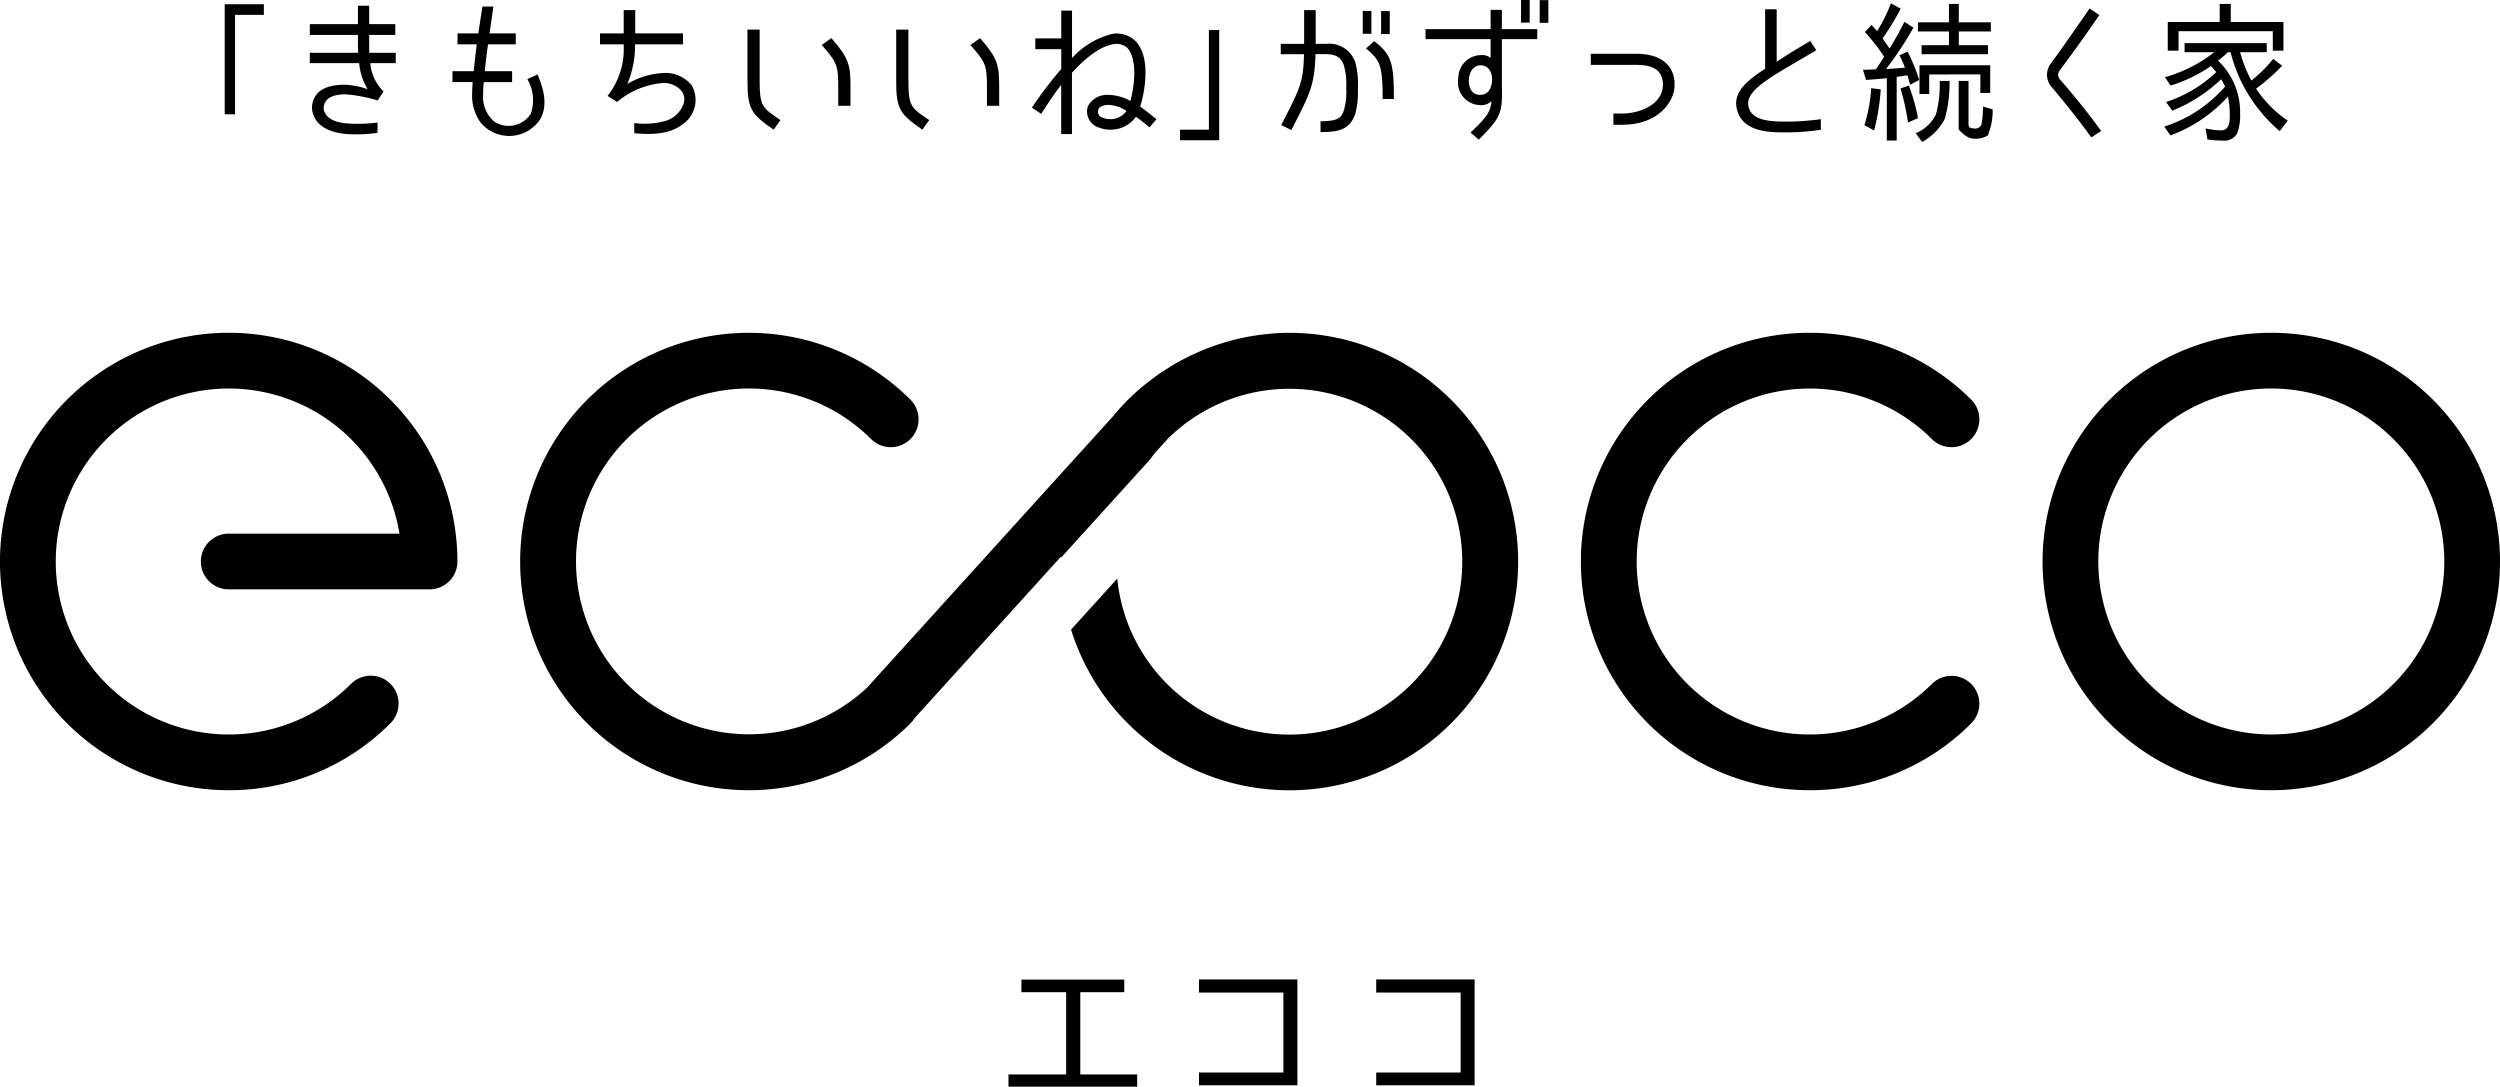 <svg xmlns="http://www.w3.org/2000/svg" xmlns:xlink="http://www.w3.org/1999/xlink" width="225.449" height="97.999" viewBox="0 0 225.449 97.999"><defs><clipPath id="a"><rect width="225.45" height="97.999"/></clipPath></defs><path d="M17.753.336v9.926h.93V1.294h2.6V.336Z" transform="translate(2.512 0.047)"/><g transform="translate(0 0)"><g clip-path="url(#a)"><path d="M28.515,12.052c-1.971,0-3.232-.589-3.684-1.67A1.878,1.878,0,0,1,24.9,8.739c.411-.767,1.247-1.137,2.643-1.164a6.718,6.718,0,0,1,2.149.411,5.568,5.568,0,0,1-.767-2.355H24.476V4.7h4.367c-.027-.3-.027-.534-.027-1.615h-4.34V2.112h4.34V.456h1.013V2.112h2.355v.973H29.829c0,1.122,0,1.355.014,1.615h2.382v.93h-2.3a4.059,4.059,0,0,0,1.205,2.56h-.015L30.6,9a12.951,12.951,0,0,0-2.985-.562c-1.04.041-1.56.3-1.78.781a.932.932,0,0,0-.055.766c.247.63.877.945,1.9,1.068a13.084,13.084,0,0,0,2.9-.07v.931a12.551,12.551,0,0,1-2.067.137" transform="translate(3.464 0.064)"/><path d="M39.084,2.938h2.369v.986H38.947v.04q-.164,1.151-.288,2.382h2.465v.986h-2.56c-.026.274-.054.726-.054,1.136A2.9,2.9,0,0,0,39.5,10.88a2.37,2.37,0,0,0,3.313-.7,3.806,3.806,0,0,0-.315-3.122l.918-.411c.521,1.219.986,2.766.219,4.066a3.354,3.354,0,0,1-5.326.3,4.137,4.137,0,0,1-.793-2.547c0-.41.027-.862.055-1.136H35.744V6.347h1.917c.068-.752.178-1.643.274-2.422H36.2V2.938h1.876l.37-2.423h.985l-.123.918c-.068.493-.151.985-.219,1.506" transform="translate(5.059 0.073)"/><path d="M49.861,7.457a7,7,0,0,1,3.258-.986,3.019,3.019,0,0,1,2.56,1.123,2.663,2.663,0,0,1-.822,3.5c-1.286,1-3.094.918-4.366.807v-.917a7.015,7.015,0,0,0,2.9-.219,2.5,2.5,0,0,0,1.533-1.478,1.307,1.307,0,0,0-.137-1.164,2.131,2.131,0,0,0-1.725-.752,7.316,7.316,0,0,0-4.107,1.7v.014l-.876-.548a6.807,6.807,0,0,0,1.451-4.654H47.4V2.9h2.136V.8h1.041V2.9h4.312v.986H50.559a8.751,8.751,0,0,1-.7,3.573" transform="translate(6.708 0.114)"/><path d="M59.048,6.979V2.339h1.1v4.64c0,2.329.273,2.423,1.876,3.519l-.616.862c-2.054-1.41-2.355-1.889-2.355-4.381m6.7-3.258.863-.616c1.629,1.862,1.725,2.465,1.725,4.518V9.212H67.236V7.623c0-2.054-.083-2.3-1.493-3.9" transform="translate(8.357 0.331)"/><path d="M70.8,6.979V2.339h1.1v4.64c0,2.329.273,2.423,1.876,3.519l-.616.862C71.1,9.951,70.8,9.471,70.8,6.979m6.7-3.258.863-.616c1.629,1.862,1.725,2.465,1.725,4.518V9.212H78.984V7.623c0-2.054-.083-2.3-1.493-3.9" transform="translate(10.019 0.331)"/><path d="M84.167,6.109V4.317H81.825V3.345h2.341V.839h.971V5.111a7.3,7.3,0,0,1,3.71-2.191,2.483,2.483,0,0,1,1.918.575c1.369,1.233,1.108,4.066.519,6,.726.521,1.466,1.136,1.466,1.136l-.63.74A14.5,14.5,0,0,0,90.9,10.41a2.757,2.757,0,0,1-2.286,1.163,2.791,2.791,0,0,1-1.1-.205,1.519,1.519,0,0,1-.959-1.876,1.957,1.957,0,0,1,1.89-1.054,4.253,4.253,0,0,1,1.958.547c.465-1.739.561-3.984-.329-4.832a1.53,1.53,0,0,0-1.137-.3c-.725.1-2,.6-3.806,2.588V11.97h-.971V7.534c-.589.753-.973,1.341-1.807,2.615l-.836-.562a36.6,36.6,0,0,1,2.643-3.478m5.887,3.78a3.08,3.08,0,0,0-1.6-.548,1.378,1.378,0,0,0-.822.233.557.557,0,0,0,.274.917,1.7,1.7,0,0,0,.685.137,1.765,1.765,0,0,0,1.465-.739" transform="translate(11.538 0.119)"/><path d="M93.224,11.356h2.6V2.374h.93v9.939H93.224Z" transform="translate(13.194 0.336)"/><path d="M103.274,4.773h-2.095v-.93h2.108V.8h1.041v3.04h.93a2.482,2.482,0,0,1,2.643,1.67,7.361,7.361,0,0,1,.233,2.328,7.494,7.494,0,0,1-.233,2.3c-.507,1.547-1.7,1.656-3.135,1.656v-.973c1.7,0,1.915-.384,2.121-1.04a5.905,5.905,0,0,0,.192-1.944,6.08,6.08,0,0,0-.192-2c-.192-.616-.56-1.068-1.629-1.068h-.945c-.081,2.848-.506,3.573-2.176,6.846l-.918-.452c1.684-3.285,2-3.833,2.054-6.394m6.079-1.834h-.781V.871h.781Zm-.479,1.315L109.6,3.6c1.6,1.191,1.781,2.067,1.781,5.216h-1.014c0-3.162-.261-3.5-1.493-4.558m2.136-1.3h-.781V.885h.781Z" transform="translate(14.319 0.114)"/><path d="M119.5,3.532V7.68c.055,2.478-.014,2.834-2.081,4.915l-.74-.644c1.507-1.451,1.767-1.807,1.889-2.834a1.339,1.339,0,0,1-1.108.356,2.047,2.047,0,0,1-1.889-2.41,2.07,2.07,0,0,1,2.067-2.095,1.188,1.188,0,0,1,.848.26v-1.7h-5.872v-.9h5.872V.889H119.5v1.74h3.191v.9ZM116.53,7.146c-.054.589.166,1.384.959,1.41s1.081-.629,1.123-1.245c.054-.739-.288-1.423-1.027-1.423-.712,0-1.014.671-1.055,1.259m5.477-5.107h-.781V0h.781Zm1.684.015h-.781V.014h.781Z" transform="translate(15.938 0)"/><path d="M133.229,7.175c-.057,1.437-1.494,3.477-4.711,3.477h-.808V9.64h.808c1.493,0,3.589-.781,3.655-2.492.055-1.478-.959-1.9-2.394-1.9h-4.108v-1h4.108c2.161,0,3.518,1,3.45,2.929" transform="translate(17.786 0.601)"/><path d="M141.481,11.835c-1.055-.014-3.422.041-4.135-1.7-.656-1.67.438-2.752,2.423-4.039V.731h1.04V5.468c.89-.6,1.685-1.081,3.026-1.876l.548.836L141.837,5.92c-2.533,1.506-4,2.518-3.506,3.792.384,1.054,1.944,1.123,2.889,1.15a23.232,23.232,0,0,0,3.573-.218V11.6a20.405,20.405,0,0,1-3.313.233" transform="translate(19.411 0.103)"/><path d="M147.353,2.851l.589-.643c.192.192.342.37.507.562A14.275,14.275,0,0,0,149.694.264l.877.479a22.35,22.35,0,0,1-1.629,2.683c.205.315.425.6.63.918.479-.781.917-1.574,1.34-2.41l.808.521a29.135,29.135,0,0,1-2.465,3.724c.562-.014,1.137-.068,1.7-.11a8.143,8.143,0,0,0-.493-1.123l.739-.328a16.737,16.737,0,0,1,1.041,2.559l-.808.425-.054-.164c-.083-.233-.123-.452-.192-.685l-1,.152h.026v5.735h-.889V7.013c-.616.068-1.26.11-1.877.164l-.273-.917,1.15-.041c.206-.288.411-.589.6-.89l.164-.247a19.486,19.486,0,0,0-1.74-2.232m.562,5.066.863.11a19.084,19.084,0,0,1-.6,3.7l-.863-.465H147.3a14.281,14.281,0,0,0,.616-3.341m2.643.014.753-.247a16.711,16.711,0,0,1,.822,2.93l-.877.384h-.027a21.464,21.464,0,0,0-.671-3.067m3.191,2.355a10.159,10.159,0,0,0,.342-3.026h.889a11.714,11.714,0,0,1-.438,3.436,5.019,5.019,0,0,1-2.04,2.067l-.575-.793a3.481,3.481,0,0,0,1.822-1.684m4.955-8.31V2.8h-2.889V4.042h2.629V4.85H152.46V4.042h2.465V2.8h-2.792V1.975h2.792V.319h.889V1.975Zm-5.559,4.7V8.437h-.876V5.849h6.38V8.341h-.89V6.67Zm4.067,4.874a.614.614,0,0,0,.643-.356,8.5,8.5,0,0,0,.138-1.41c0-.082.013-.151.013-.219l.863.26a5.8,5.8,0,0,1-.438,2.341,2.093,2.093,0,0,1-1.288.3c-.656,0-1.34-.836-1.34-.836V7.259h.889V11.2c0,.315.274.342.521.342" transform="translate(20.829 0.037)"/><path d="M162.089,7.709a1.685,1.685,0,0,1-.082-2.013c.767-1.027,2.218-3.095,3.546-5.025l.877.589c-1.3,1.917-2.793,3.97-3.6,5.025a.681.681,0,0,0,.029.766c.944,1.055,2.614,3.081,3.736,4.669l-.889.575c-1.11-1.562-2.737-3.56-3.614-4.587" transform="translate(22.886 0.095)"/><path d="M176.064,11.716c.834,0,.821-.836.821-1.478a8.531,8.531,0,0,0-.163-1.575,13.123,13.123,0,0,1-5.189,3.506l-.56-.795a12.2,12.2,0,0,0,5.49-3.614c-.11-.219-.233-.452-.356-.658A13.917,13.917,0,0,1,171.7,9.936l-.563-.781a11.856,11.856,0,0,0,4.532-2.7l-.479-.548a13.4,13.4,0,0,1-3.64,1.766l-.521-.753a12.859,12.859,0,0,0,4.463-2.259h-2.685V3.844h7.408v.821h-2.4a12.434,12.434,0,0,0,1.014,2.56A12.631,12.631,0,0,0,180.8,5.268l.807.616a17.786,17.786,0,0,1-2.354,2.067,10.629,10.629,0,0,0,2.861,2.888l-.725.945a13.766,13.766,0,0,1-4.436-7.12h-.233c-.274.26-.6.534-.889.767a6.381,6.381,0,0,1,1.984,4.764,4.571,4.571,0,0,1-.26,1.781,1.339,1.339,0,0,1-1.355.656,10.412,10.412,0,0,1-1.328-.1l-.178-1a6.686,6.686,0,0,0,1.369.178m4.7-8.94h-8.5V4.528h-.973V1.941h4.683V.311h1v1.63h4.751V4.528h-.959Z" transform="translate(24.197 0.044)"/><path d="M90.11,77.389v1.136H86.145v7.419h5.132v1.1H79.669v-1.1h5.2V78.525H80.836V77.389Z" transform="translate(11.275 10.952)"/><path d="M94.72,85.769h7.611V78.558H94.72V77.375h8.874v9.547H94.72Z" transform="translate(13.405 10.95)"/><path d="M108.72,85.769h7.611V78.558H108.72V77.375h8.874v9.547H108.72Z" transform="translate(15.387 10.95)"/><path d="M20.625,67.541A20.626,20.626,0,1,1,41.25,46.916a2.511,2.511,0,0,1-2.511,2.511H20.625a2.511,2.511,0,1,1,0-5.023h15.4a15.6,15.6,0,1,0-4.367,13.544A2.511,2.511,0,0,1,35.209,61.5a20.489,20.489,0,0,1-14.584,6.041" transform="translate(0 3.721)"/><path d="M145.514,67.541A20.626,20.626,0,1,1,160.1,32.331a2.511,2.511,0,0,1-3.551,3.551,15.6,15.6,0,1,0,0,22.067A2.511,2.511,0,0,1,160.1,61.5a20.489,20.489,0,0,1-14.584,6.041" transform="translate(17.675 3.721)"/><path d="M181.988,67.542a20.626,20.626,0,1,1,20.625-20.626,20.649,20.649,0,0,1-20.625,20.626m0-36.229a15.6,15.6,0,1,0,15.6,15.6,15.62,15.62,0,0,0-15.6-15.6" transform="translate(22.837 3.721)"/><path d="M110.467,26.291a20.573,20.573,0,0,0-2.459.161h0a20.4,20.4,0,0,0-4.639,1.126c-.178.065-.357.126-.533.2-.352.14-.7.3-1.037.455-.228.106-.455.213-.679.328q-.457.233-.9.487c-.256.146-.506.3-.753.459s-.519.328-.772.5c-.287.2-.562.413-.838.628-.2.158-.412.308-.61.474-.457.382-.9.781-1.321,1.2h0a20.6,20.6,0,0,0-1.414,1.562L82.322,47.318l-8.313,9.173-1.555,1.717-.05.055a15.592,15.592,0,1,1,.345-22.38A2.511,2.511,0,0,0,76.3,32.332a20.625,20.625,0,1,0,0,29.169,2.493,2.493,0,0,0,.347-.442l1.185-1.308L89.864,46.475c0,.037,0,.072-.006.107l8.058-8.891c.138-.187.271-.38.417-.562L99.541,35.8a15.592,15.592,0,1,1-4.6,12.656l-4.168,4.6a20.626,20.626,0,1,0,19.692-26.762" transform="translate(5.815 3.721)"/></g></g></svg>